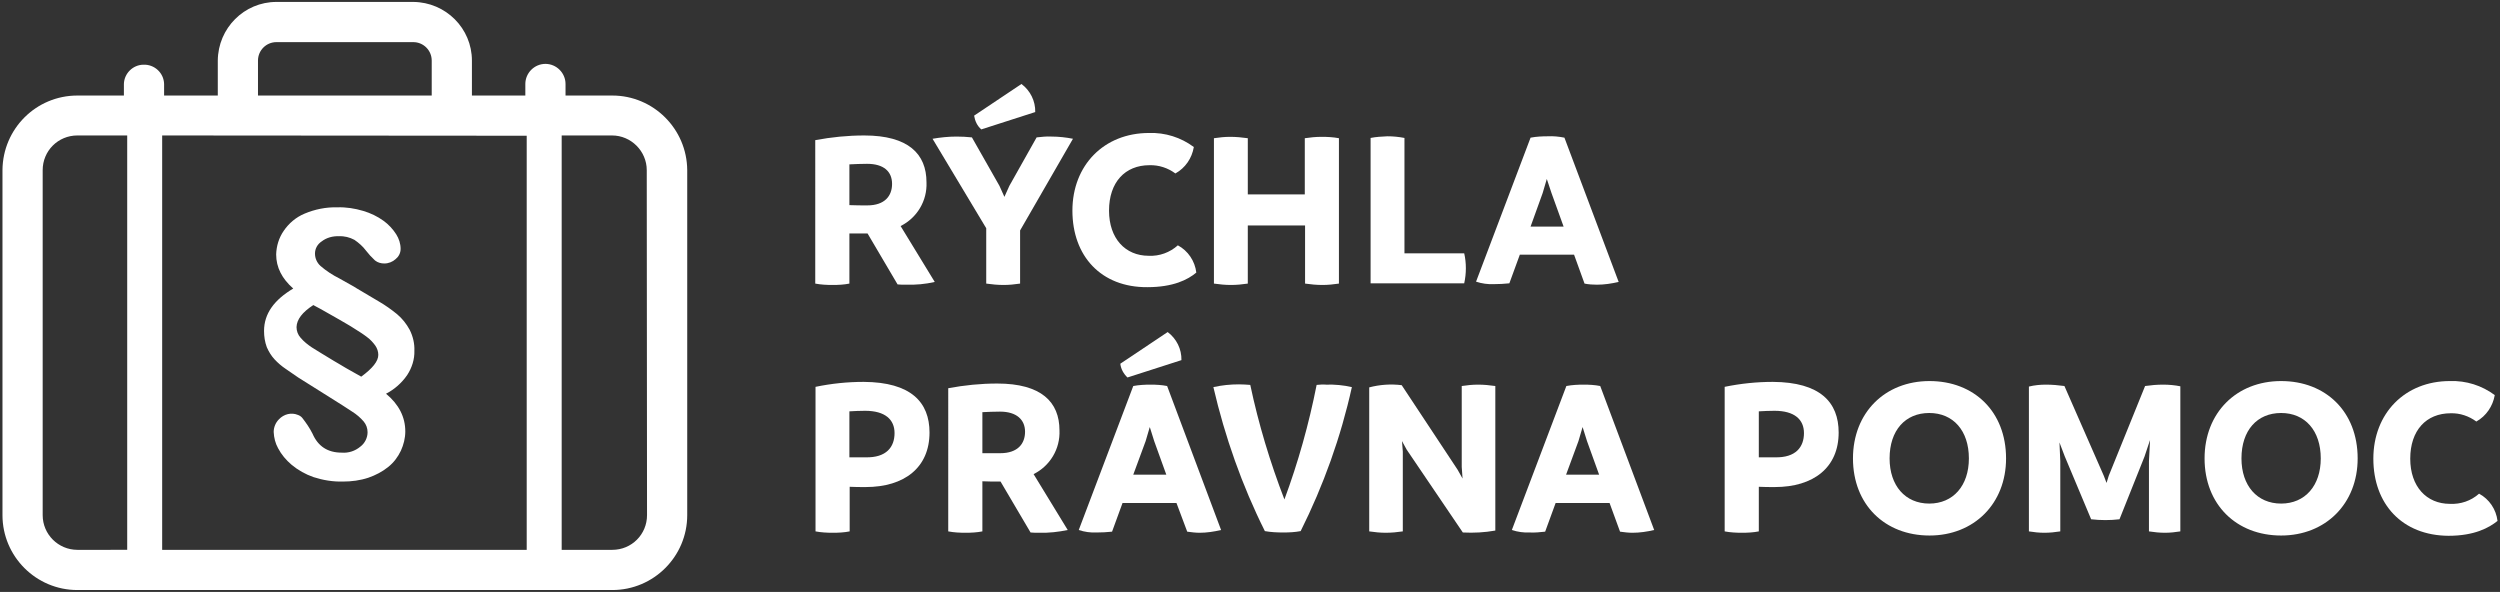 <?xml version="1.0" encoding="utf-8"?>
<!-- Generator: Adobe Illustrator 27.7.0, SVG Export Plug-In . SVG Version: 6.00 Build 0)  -->
<svg version="1.1" id="Layer_1" xmlns="http://www.w3.org/2000/svg" xmlns:xlink="http://www.w3.org/1999/xlink" x="0px" y="0px"
	 viewBox="0 0 908 215" style="enable-background:new 0 0 908 215;" xml:space="preserve">
<rect x="0" y="0" width="908" height="215" fill="#333333" stroke="none"/>
<style type="text/css">
	.st0{fill:#FFFFFF;}
</style>
<g id="Layer_2_00000027582194258266440120000003159819090647979156_">
	<g id="Layer_1-2">
		<path class="st0" d="M339.5,102.4c-3.4,0.8-6.9,1.1-10.4,1c-1.1,0-2.2,0-3.1-0.1l-10.9-18.5h-6.6V103c-2,0.4-4,0.5-6.1,0.5
			c-2.1,0-4.2-0.1-6.3-0.5V50.9c5.9-1.1,11.8-1.7,17.8-1.7c16,0,22.6,6.7,22.6,17c0.3,6.7-3.4,12.9-9.4,15.9L339.5,102.4z
			 M308.5,74.5c2.2,0.1,4.5,0.1,6.5,0.1c6.4,0,9-3.5,9-7.8c0-4.5-3-7.3-9.1-7.3c-2.2,0-4.3,0.1-6.4,0.2L308.5,74.5z"/>
		<path class="st0" d="M370.5,83.7V103c-2,0.3-4,0.5-6,0.5c-2.1,0-4.2-0.2-6.3-0.5V82.9l-19.5-32.5c2.9-0.5,5.8-0.8,8.7-0.8
			c1.9,0,3.7,0.1,5.6,0.3l10,17.6l1.8,4l1.8-4l9.9-17.6c1.8-0.2,3.6-0.4,5.4-0.3c2.6,0,5.3,0.3,7.8,0.8L370.5,83.7z M353.8,42
			l17.2-11.5c3.2,2.4,5.1,6.2,5,10.2L356.4,47C354.9,45.7,354.1,43.9,353.8,42L353.8,42z"/>
		<path class="st0" d="M389.5,76.5c0-16.5,11.5-28.2,27.8-28.2c5.9-0.2,11.6,1.6,16.3,5.1c-0.7,4.1-3.1,7.6-6.7,9.6
			c-2.7-2-6-3.1-9.4-3c-8.9,0-14.7,6.2-14.7,16.5c0,10.1,5.9,16.4,14.4,16.4c3.9,0.2,7.7-1.2,10.6-3.8c3.7,2,6.2,5.7,6.7,9.9
			c-3.1,2.6-8.4,5.3-17.8,5.3C399.9,104.4,389.5,93,389.5,76.5z"/>
		<path class="st0" d="M486.3,50.2V103c-2,0.3-4,0.5-6,0.5c-2.1,0-4.2-0.2-6.3-0.5V81.9h-20.8V103c-2,0.3-4.1,0.5-6.1,0.5
			c-2.1,0-4.1-0.2-6.2-0.5V50.2c2-0.3,3.9-0.5,5.9-0.5c2.1,0,4.3,0.2,6.4,0.5v20.4h20.7V50.2c2-0.3,4-0.5,6.1-0.5
			C482.1,49.7,484.2,49.8,486.3,50.2z"/>
		<path class="st0" d="M532.4,97.4c0,1.9-0.2,3.7-0.6,5.5h-34V50.1c2-0.4,4-0.5,6.1-0.6c2.1,0,4.1,0.2,6.2,0.6v41.9h21.7
			C532.2,93.7,532.4,95.6,532.4,97.4z"/>
		<path class="st0" d="M587.9,102.4c-2.6,0.6-5.2,1-7.9,1c-1.5,0-3-0.1-4.5-0.4l-3.8-10.5H552l-3.8,10.4c-1.9,0.2-3.7,0.3-5.6,0.3
			c-2.2,0.1-4.4-0.2-6.5-0.9l19.8-52.3c2.1-0.4,4.2-0.5,6.3-0.5c2-0.1,4,0.1,6,0.5L587.9,102.4z M567.9,82.3l-4.4-12.2l-1.7-5.1
			l-1.5,5.1l-4.4,12.2H567.9z"/>
		<path class="st0" d="M337.6,157.1c0,12.7-9.1,19.8-23.2,19.8c-2,0-3.9,0-5.8-0.1V193c-2,0.4-4,0.5-6.1,0.5c-2.1,0-4.2-0.1-6.3-0.5
			v-52.5c5.8-1.2,11.6-1.8,17.5-1.8C330.9,138.8,337.6,146.1,337.6,157.1z M324.9,157.3c0-4.9-3.4-8.1-10.7-8.1
			c-2,0-3.9,0.1-5.7,0.2v16.7h5.8C322,166.3,324.9,162.3,324.9,157.3L324.9,157.3z"/>
		<path class="st0" d="M387.8,192.5c-3.4,0.7-6.9,1.1-10.4,1c-1,0-2.1,0-3.1-0.1l-10.9-18.5h-0.6c-1.9,0-4,0-6-0.1V193
			c-2,0.4-4.1,0.5-6.1,0.5c-2.1,0-4.2-0.1-6.3-0.5V141c5.9-1.1,11.8-1.7,17.8-1.7c16,0,22.6,6.7,22.6,17c0.3,6.7-3.4,12.9-9.4,15.9
			L387.8,192.5z M356.8,164.6h6.5c6.4,0,9-3.5,9-7.8c0-4.3-3-7.3-9.1-7.3c-2.2,0-4.3,0.1-6.4,0.2L356.8,164.6z"/>
		<path class="st0" d="M443.5,192.5c-2.6,0.6-5.2,1-7.8,1c-1.5,0-3-0.2-4.5-0.4l-3.9-10.4h-19.6l-3.8,10.4c-1.9,0.2-3.7,0.3-5.6,0.3
			c-2.2,0.1-4.4-0.2-6.5-0.9l19.8-52.3c2.1-0.4,4.2-0.5,6.3-0.5c2,0,4,0.1,6,0.5L443.5,192.5z M406.9,132.1l17.2-11.5
			c3.2,2.4,5.1,6.2,5,10.2l-19.6,6.3C408.1,135.8,407.1,134,406.9,132.1z M423.6,172.4l-4.4-12.2l-1.6-5.1l-1.5,5.1l-4.5,12.2H423.6
			z"/>
		<path class="st0" d="M491,140.6c-4,18.1-10.3,35.7-18.6,52.3c-2.1,0.4-4.2,0.5-6.3,0.5c-2.2,0-4.5-0.1-6.7-0.5
			c-8.3-16.6-14.5-34.2-18.7-52.3c3.1-0.7,6.2-1,9.3-1c1.4,0,2.7,0.1,4.1,0.2c3,14.2,7.2,28.1,12.4,41.6c5-13.5,8.9-27.4,11.7-41.6
			c1.1-0.1,2.3-0.2,3.4-0.1C484.8,139.6,488,139.9,491,140.6z"/>
		<path class="st0" d="M543.1,140.2v52.5c-3.9,0.7-7.8,0.9-11.8,0.7l-20.4-30.1l-1.7-3.1l0.3,3.8v29c-2,0.3-4.1,0.5-6.2,0.5
			c-2,0-4-0.2-6-0.5v-52.3c3.8-1,7.8-1.3,11.8-0.8l20.3,30.7l1.8,3.2l-0.3-4.2v-29.4c2-0.3,3.9-0.5,5.9-0.5
			C538.9,139.7,541,139.9,543.1,140.2z"/>
		<path class="st0" d="M600.8,192.5c-2.6,0.6-5.2,1-7.9,1c-1.5,0-3-0.2-4.5-0.4l-3.8-10.4H565l-3.8,10.4c-1.9,0.2-3.7,0.4-5.6,0.3
			c-2.2,0.1-4.4-0.2-6.5-0.9l19.8-52.3c2.1-0.4,4.2-0.5,6.3-0.5c2,0,4,0.1,6,0.5L600.8,192.5z M580.8,172.4l-4.4-12.2l-1.6-5.1
			l-1.5,5.1l-4.5,12.2H580.8z"/>
		<path class="st0" d="M667.8,157.1c0,12.7-9.1,19.8-23.2,19.8c-2,0-3.9,0-5.8-0.1V193c-2,0.4-4.1,0.5-6.1,0.5
			c-2.1,0-4.2-0.1-6.3-0.5v-52.5c5.8-1.2,11.7-1.8,17.5-1.8C661.1,138.8,667.8,146.1,667.8,157.1z M655.2,157.3
			c0-4.9-3.4-8.1-10.7-8.1c-2,0-3.9,0.1-5.7,0.2v16.7h5.8C652.3,166.3,655.2,162.3,655.2,157.3z"/>
		<path class="st0" d="M673,166.5c0-16.6,11.6-28.1,27.8-28.1s27.8,11.1,27.8,28.1c0,16.4-11.6,28-27.8,28S673,183.3,673,166.5z
			 M715.1,166.5c0-10.1-5.7-16.5-14.4-16.5s-14.4,6.3-14.4,16.5c0,9.9,5.7,16.4,14.4,16.4S715.1,176.4,715.1,166.5L715.1,166.5z"/>
		<path class="st0" d="M791.9,140.3V193c-1.8,0.3-3.7,0.5-5.6,0.5c-1.9,0-3.9-0.2-5.8-0.5v-25.5l0.4-7.7l-2,6l-9.1,22.8
			c-1.7,0.2-3.4,0.3-5.1,0.3c-1.7,0-3.5-0.1-5.2-0.3l-9.6-22.9l-1.9-5l0.3,6.8v25.5c-1.9,0.3-3.8,0.5-5.8,0.5
			c-1.9,0-3.8-0.2-5.6-0.5v-52.6c2-0.5,4.1-0.7,6.2-0.7c2.2,0,4.5,0.2,6.7,0.5l14.3,32.6l1,2.6l0.8-2.6l13.2-32.6
			c2.1-0.3,4.3-0.5,6.5-0.5C787.8,139.7,789.9,139.9,791.9,140.3z"/>
		<path class="st0" d="M800.7,166.5c0-16.6,11.6-28.1,27.8-28.1s27.8,11.1,27.8,28.1c0,16.4-11.6,28-27.8,28
			S800.7,183.3,800.7,166.5z M842.9,166.5c0-10.1-5.7-16.5-14.4-16.5s-14.4,6.3-14.4,16.5c0,9.9,5.7,16.4,14.4,16.4
			S842.9,176.4,842.9,166.5L842.9,166.5z"/>
		<path class="st0" d="M862,166.6c0-16.5,11.5-28.2,27.8-28.2c5.9-0.2,11.6,1.6,16.3,5.1c-0.7,4-3.1,7.6-6.7,9.6c-2.7-2-6-3.1-9.3-3
			c-8.9,0-14.7,6.2-14.7,16.5c0,10.1,5.9,16.4,14.4,16.4c3.9,0.2,7.7-1.1,10.6-3.7c3.7,2,6.2,5.7,6.7,9.9c-3.1,2.5-8.4,5.4-17.8,5.4
			C872.5,194.5,862,183.1,862,166.6z"/>
		<path class="st0" d="M222.4,34.7h-17v-4.2c0-4-3.3-7.3-7.3-7.3c-4,0-7.3,3.3-7.3,7.3v4.2h-19.4V22c0-11.7-9.5-21.2-21.3-21.3
			h-49.7c-11.7,0-21.2,9.5-21.3,21.3v12.7H59.6v-4.2c-0.1-4-3.5-7.2-7.6-7c-3.8,0.1-6.9,3.2-7,7v4.2H28.1c-15,0-27.1,12.1-27.2,27.1
			v125.3c0,15,12.2,27.2,27.2,27.2h194.3c15,0,27.2-12.2,27.2-27.2V61.8C249.5,46.8,237.3,34.7,222.4,34.7z M93.7,22
			c0-3.7,3-6.7,6.7-6.7h49.7c3.7,0,6.7,3,6.7,6.7v12.7H93.7V22z M191.3,49.3v150.4H58.9V49.2L191.3,49.3z M15.5,187.1V61.8
			c0-7,5.6-12.6,12.6-12.6h18.1v150.5H28.1C21.2,199.7,15.5,194.1,15.5,187.1z M235,187.1c0,7-5.6,12.6-12.6,12.6H204V49.2h18.3
			c6.9,0,12.6,5.7,12.6,12.6L235,187.1z"/>
		<path class="st0" d="M95.9,120.2c0,2,0.3,4,1,5.9c0.7,1.6,1.6,3.1,2.8,4.4c1.2,1.3,2.6,2.5,4.1,3.5c1.6,1.1,3.1,2.1,4.5,3.1
			c3.8,2.4,7.6,4.8,11.3,7.1c3.7,2.3,6.5,4.1,8.3,5.3c1.6,1,3,2.2,4.2,3.6c0.9,1.1,1.4,2.4,1.4,3.9c0,2-1,4-2.6,5.2
			c-1.9,1.6-4.3,2.4-6.8,2.2c-5.1,0-8.6-2.3-10.6-6.9c-1-2-2.3-3.9-3.7-5.7c-0.4-0.5-1-0.9-1.6-1.1c-2.4-1-5.1-0.3-6.9,1.6
			c-1.2,1.2-1.9,2.9-1.9,4.6c0.1,2.1,0.6,4.1,1.6,5.9c1.2,2.3,2.9,4.3,4.9,6c2.4,2,5.1,3.5,8,4.5c3.4,1.1,7,1.7,10.7,1.6
			c3.1,0,6.2-0.4,9.2-1.4c2.6-0.9,5.1-2.2,7.2-3.9c2-1.6,3.5-3.6,4.6-5.9c1-2.2,1.6-4.6,1.6-7c0-5.2-2.3-9.8-7-13.7
			c3.1-1.6,5.7-3.9,7.7-6.8c1.7-2.6,2.7-5.7,2.6-8.8c0.1-2.6-0.5-5.2-1.7-7.6c-1.2-2.2-2.7-4.1-4.6-5.7c-2.1-1.7-4.2-3.2-6.6-4.6
			c-2.4-1.4-5.1-3-8.1-4.8c-1-0.7-3.2-1.8-6.3-3.6c-2.4-1.2-4.7-2.7-6.8-4.5c-1.3-1.2-2-2.8-2-4.5c0-1.8,0.9-3.4,2.4-4.4
			c1.8-1.4,4.1-2,6.3-1.9c2-0.1,3.9,0.4,5.6,1.3c1.6,1.1,3.1,2.4,4.2,3.9c1,1.3,2.1,2.5,3.3,3.6c1,0.8,2.2,1.1,3.4,1.1
			c1.5,0,3-0.6,4.1-1.6c1.1-0.9,1.8-2.2,1.8-3.7c0-1.9-0.6-3.7-1.6-5.3c-1.2-1.9-2.8-3.6-4.6-4.9c-2.2-1.6-4.7-2.8-7.4-3.6
			c-3-0.9-6.2-1.4-9.4-1.3c-4.1-0.1-8.1,0.7-11.9,2.3c-3.1,1.3-5.7,3.5-7.6,6.3c-1.7,2.5-2.6,5.4-2.7,8.5c0,4.7,2.1,8.8,6.2,12.4
			C99.6,108.9,95.9,113.9,95.9,120.2z M113.8,110.8c0.6,0.3,1.4,0.8,2.6,1.4l5.3,3c2.9,1.7,5.3,3,7.1,4.2c1.6,1,3.2,2,4.6,3.1
			c1.1,0.8,2.1,1.9,2.9,3c0.7,1,1.1,2.2,1.1,3.4c0,2.3-2.1,4.9-6.2,7.9c-1.8-1-3.6-2-5.5-3.1c-1.9-1.1-3.3-2-4.4-2.6
			c-3.6-2.2-6.3-3.8-8-4.9c-1.5-1-2.9-2.1-4.1-3.5c-1-1.1-1.5-2.5-1.5-3.9C107.8,116,109.8,113.4,113.8,110.8L113.8,110.8z"/>
	</g>
</g>
</svg>

